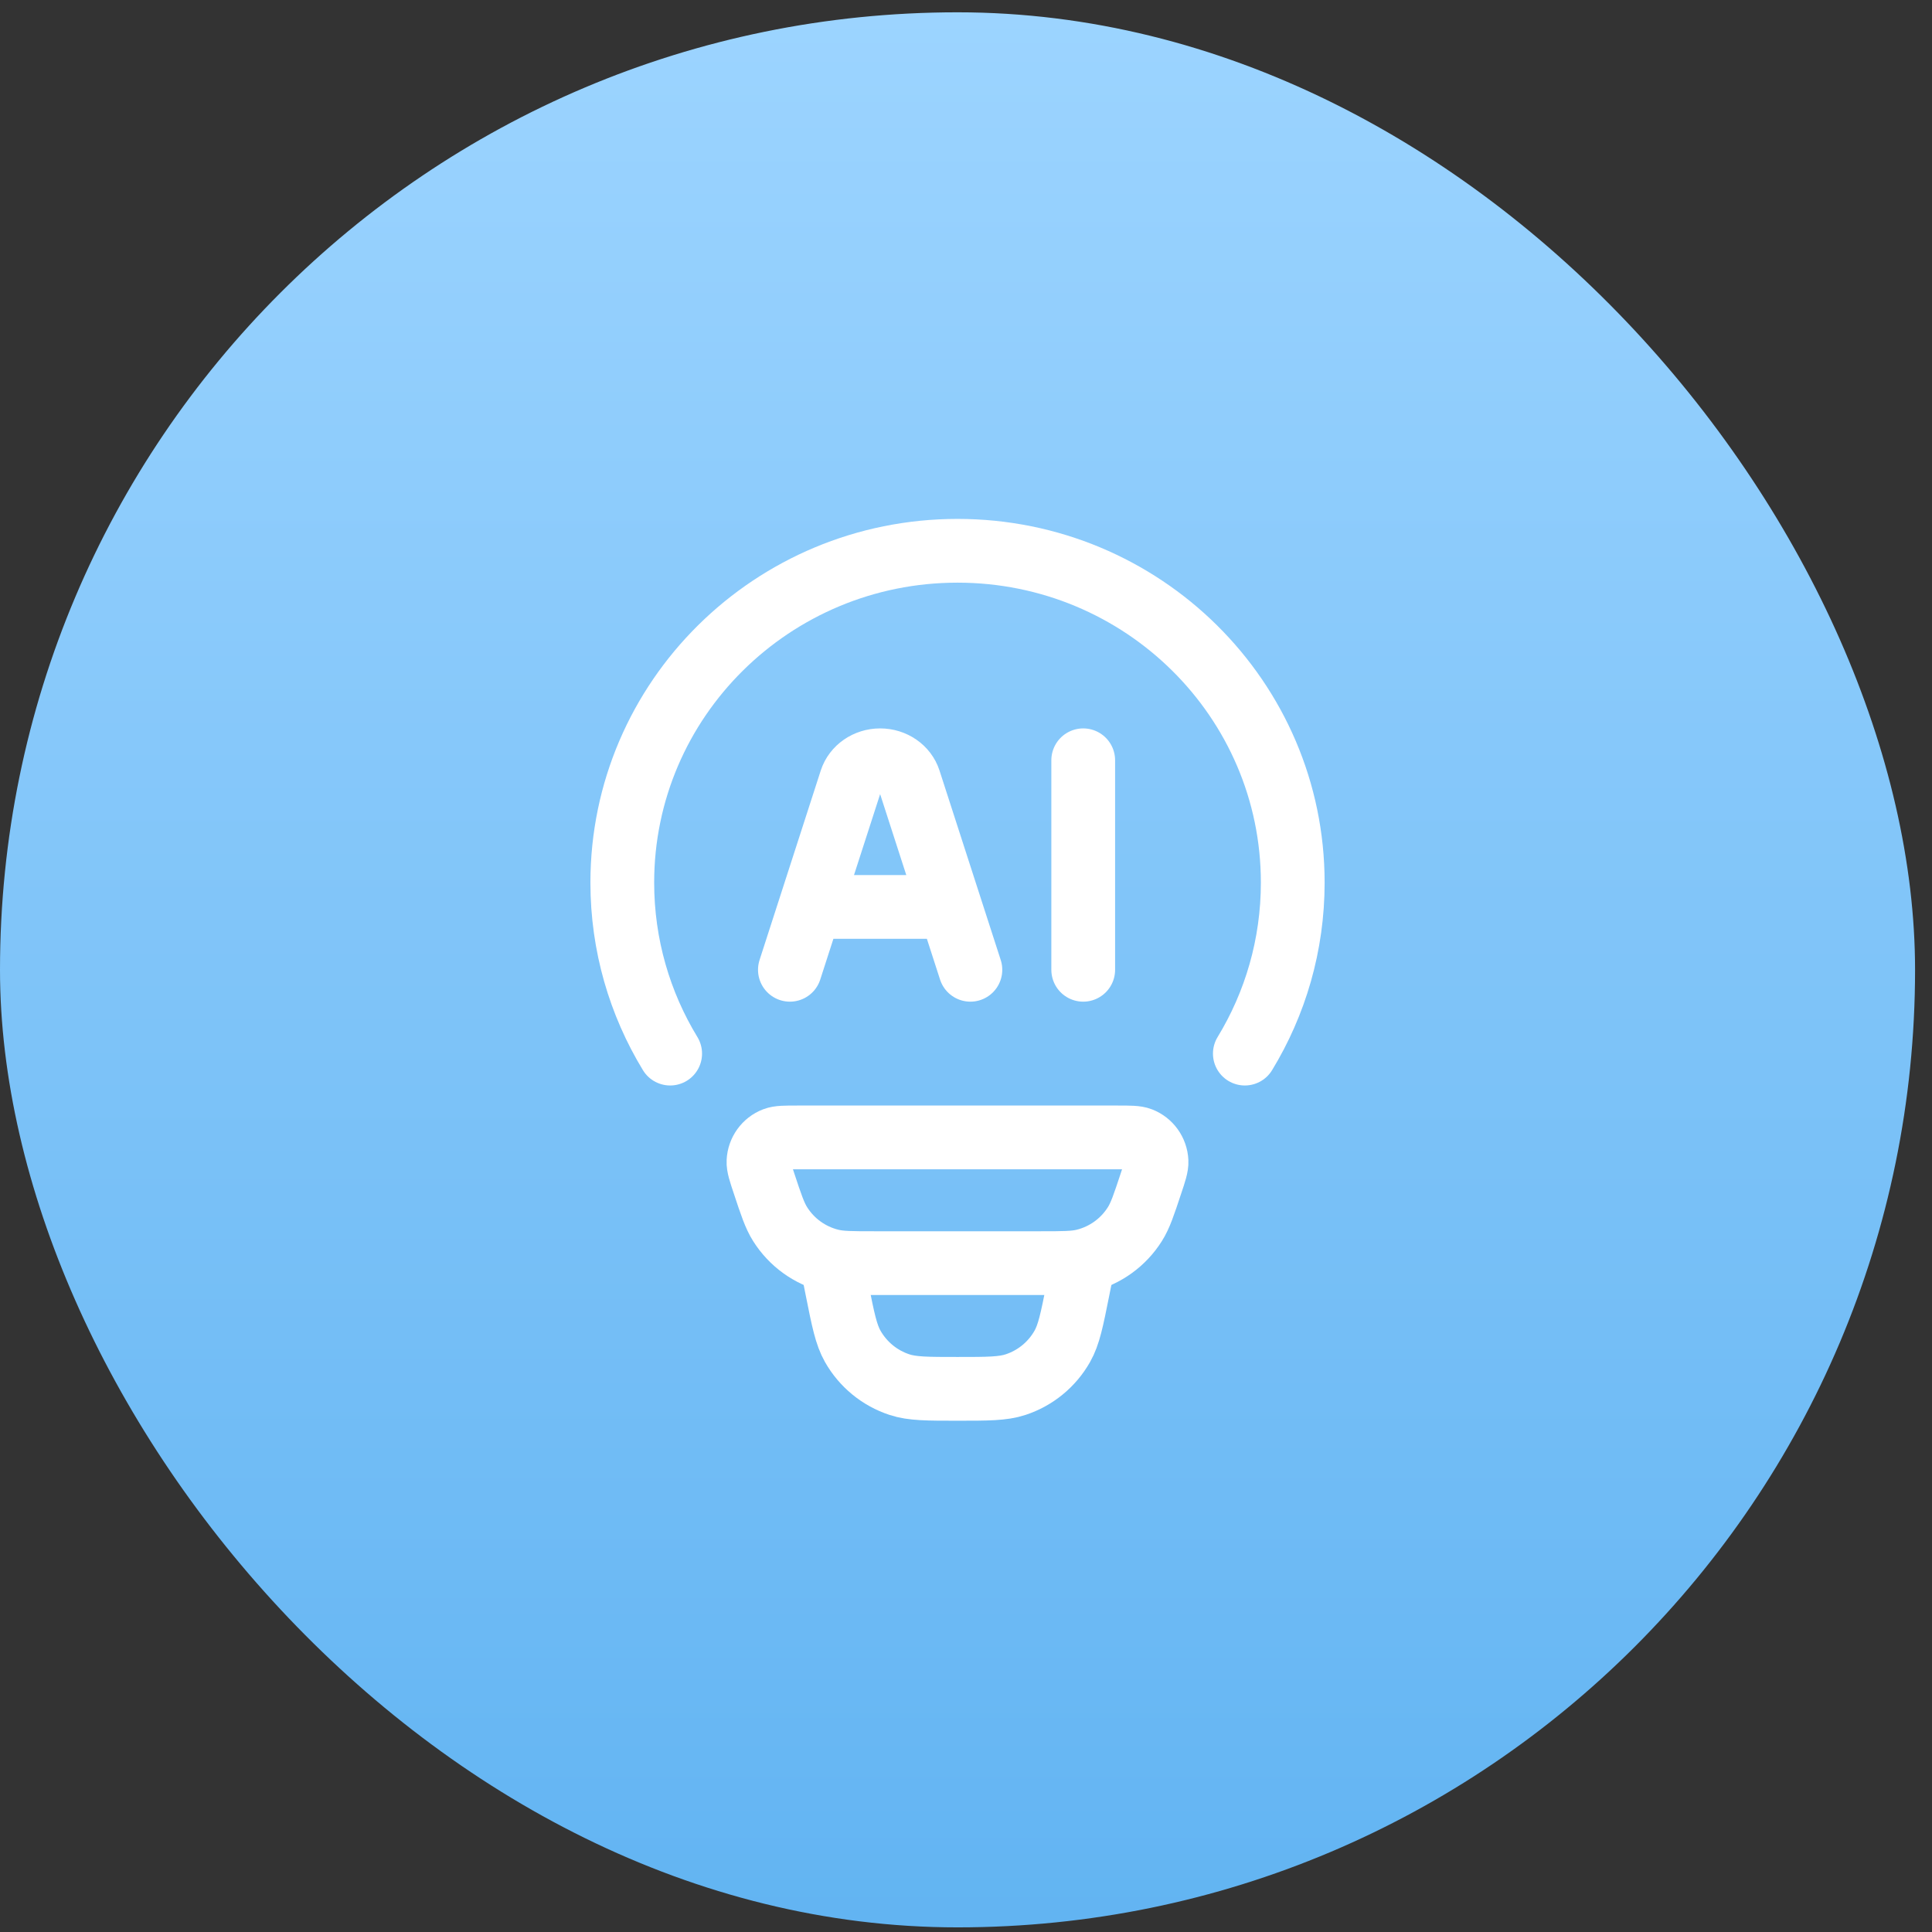 <svg width="73" height="73" viewBox="0 0 73 73" fill="none" xmlns="http://www.w3.org/2000/svg">
<rect x="0" y="0" width="73" height="73" fill="#333333" stroke="none"/>
<rect y="0.465" width="72.36" height="72.36" rx="36.18" fill="url(#paint0_linear_792_11383)"/>
<path d="M25.322 39.81C24.174 37.923 23.513 35.712 23.513 33.349C23.513 26.424 29.184 20.811 36.179 20.811C43.175 20.811 48.846 26.424 48.846 33.349C48.846 35.712 48.185 37.923 47.036 39.81" stroke="white" stroke-width="2.409" stroke-linecap="round" stroke-linejoin="round"/>
<path d="M28.869 44.715C28.723 44.278 28.65 44.059 28.659 43.881C28.677 43.506 28.913 43.176 29.262 43.041C29.427 42.977 29.657 42.977 30.117 42.977H42.241C42.701 42.977 42.931 42.977 43.096 43.041C43.445 43.176 43.681 43.506 43.699 43.881C43.708 44.059 43.635 44.278 43.489 44.715C43.221 45.525 43.086 45.93 42.879 46.257C42.445 46.944 41.764 47.436 40.977 47.633C40.602 47.727 40.177 47.727 39.327 47.727H33.031C32.181 47.727 31.756 47.727 31.381 47.633C30.594 47.436 29.913 46.944 29.479 46.257C29.272 45.93 29.137 45.525 28.869 44.715Z" stroke="white" stroke-width="2.409" stroke-linecap="round" stroke-linejoin="round"/>
<path d="M40.93 47.727L40.725 48.75C40.501 49.87 40.389 50.43 40.138 50.872C39.75 51.556 39.122 52.071 38.375 52.317C37.892 52.477 37.321 52.477 36.18 52.477C35.038 52.477 34.467 52.477 33.984 52.317C33.237 52.071 32.609 51.556 32.221 50.872C31.97 50.43 31.858 49.87 31.634 48.75L31.43 47.727" stroke="white" stroke-width="2.409" stroke-linecap="round" stroke-linejoin="round"/>
<path d="M36.666 36.643L34.353 29.485C34.208 29.035 33.762 28.727 33.256 28.727C32.75 28.727 32.304 29.035 32.158 29.485L29.846 36.643M40.929 28.727V36.643M30.698 34.268H35.814" stroke="white" stroke-width="2.409" stroke-linecap="round" stroke-linejoin="round"/>
<defs>
<linearGradient id="paint0_linear_792_11383" x1="36.18" y1="0.465" x2="36.18" y2="72.825" gradientUnits="userSpaceOnUse">
<stop stop-color="#9CD4FF"/>
<stop offset="1" stop-color="#62B4F2"/>
</linearGradient>
</defs>
</svg>
